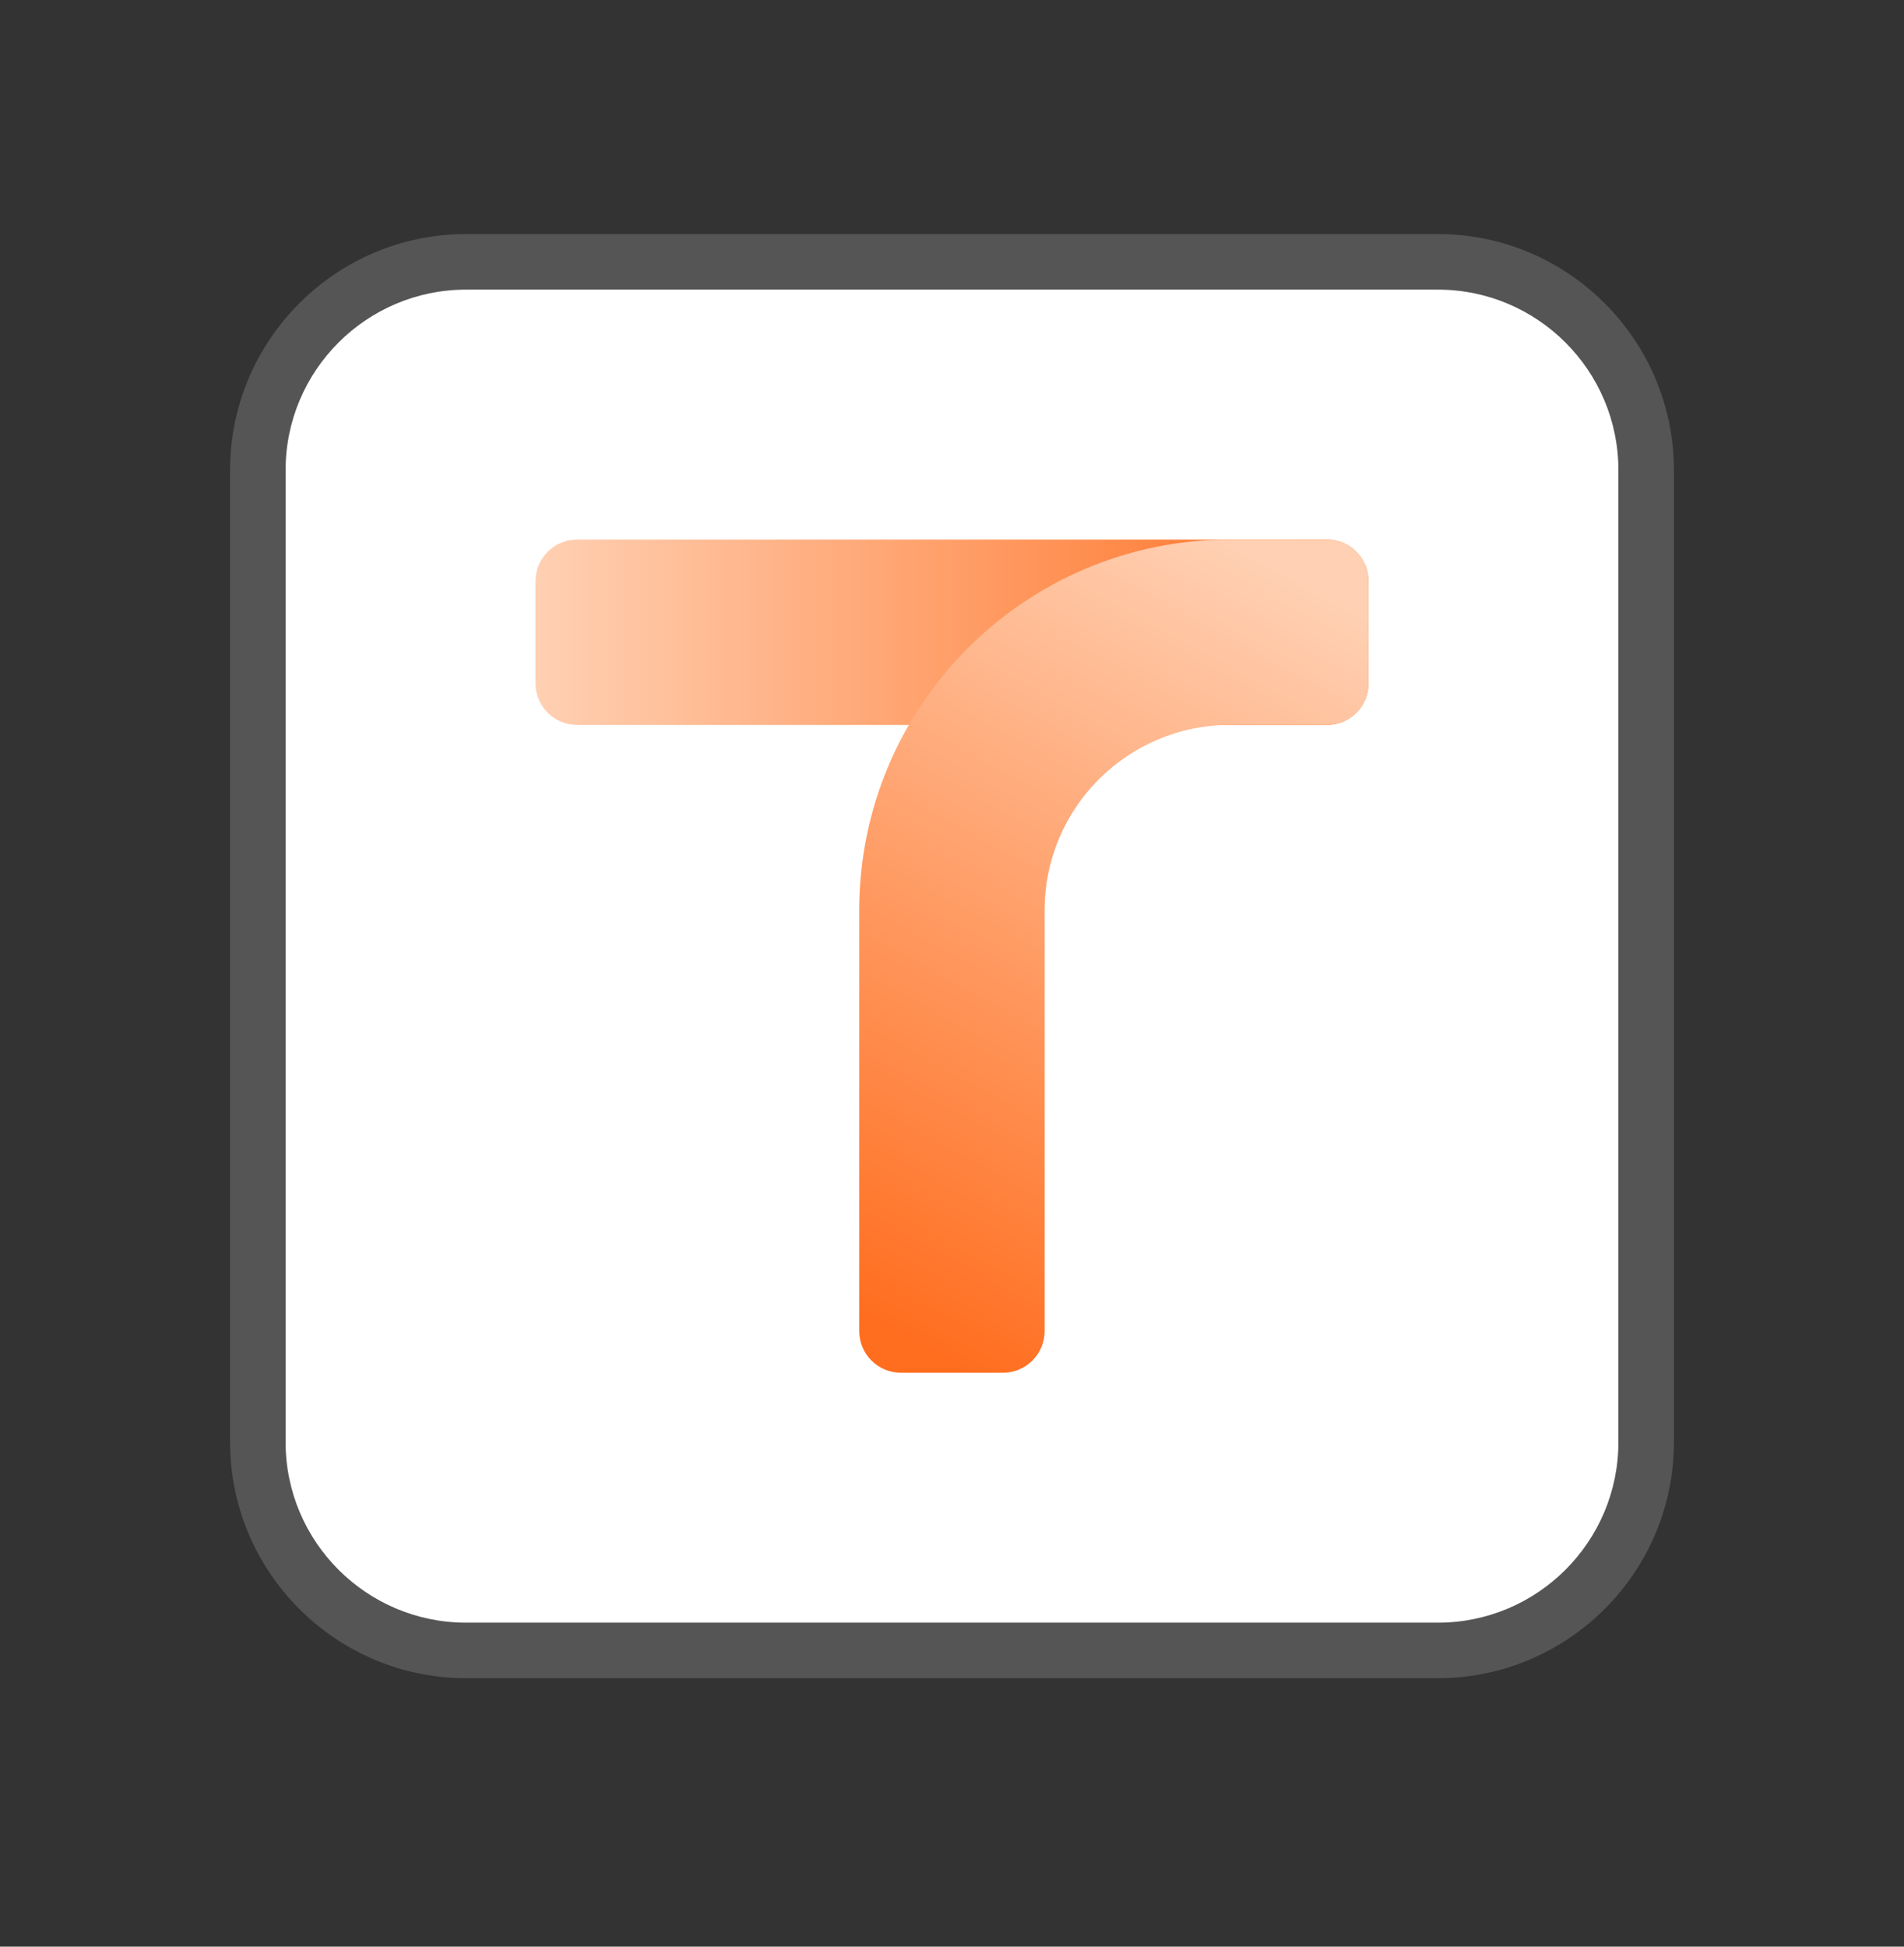 <svg width="45" height="46" viewBox="0 0 45 46" fill="none" xmlns="http://www.w3.org/2000/svg">
<rect x="0" y="0" width="45" height="46" fill="#333333" stroke="none"/>
<path d="M33.984 6.188H11.016C8.297 6.188 6.094 8.391 6.094 11.109V34.078C6.094 36.796 8.297 39 11.016 39H33.984C36.703 39 38.906 36.796 38.906 34.078V11.109C38.906 8.391 36.703 6.188 33.984 6.188Z" fill="white"/>
<path d="M33.984 39.656H11.016C7.941 39.656 5.438 37.153 5.438 34.078V11.109C5.438 8.035 7.941 5.531 11.016 5.531H33.984C37.059 5.531 39.562 8.035 39.562 11.109V34.078C39.562 37.153 37.059 39.656 33.984 39.656ZM11.016 6.844C8.663 6.844 6.75 8.757 6.75 11.109V34.078C6.75 36.431 8.663 38.344 11.016 38.344H33.984C36.337 38.344 38.25 36.431 38.25 34.078V11.109C38.25 8.757 36.337 6.844 33.984 6.844H11.016Z" fill="#555555"/>
<path d="M31.359 12.75H13.641C13.097 12.75 12.656 13.191 12.656 13.734V16.146C12.656 16.69 13.097 17.131 13.641 17.131H31.359C31.903 17.131 32.344 16.69 32.344 16.146V13.734C32.344 13.191 31.903 12.75 31.359 12.75Z" fill="url(#paint0_linear_1492_1581)"/>
<path d="M31.359 12.75H29.069C24.229 12.75 20.308 16.671 20.308 21.511V31.453C20.308 31.998 20.748 32.438 21.293 32.438H23.704C24.249 32.438 24.689 31.998 24.689 31.453V21.511C24.689 19.093 26.651 17.131 29.069 17.131H31.359C31.904 17.131 32.344 16.691 32.344 16.146V13.734C32.344 13.19 31.904 12.75 31.359 12.75Z" fill="url(#paint1_linear_1492_1581)"/>
<defs>
<linearGradient id="paint0_linear_1492_1581" x1="12.656" y1="14.942" x2="32.344" y2="14.942" gradientUnits="userSpaceOnUse">
<stop stop-color="#FFD0B3"/>
<stop offset="1" stop-color="#FF6D1E"/>
</linearGradient>
<linearGradient id="paint1_linear_1492_1581" x1="29.341" y1="12.98" x2="19.573" y2="30.833" gradientUnits="userSpaceOnUse">
<stop stop-color="#FFD0B3"/>
<stop offset="1" stop-color="#FF6D1E"/>
</linearGradient>
</defs>
</svg>

